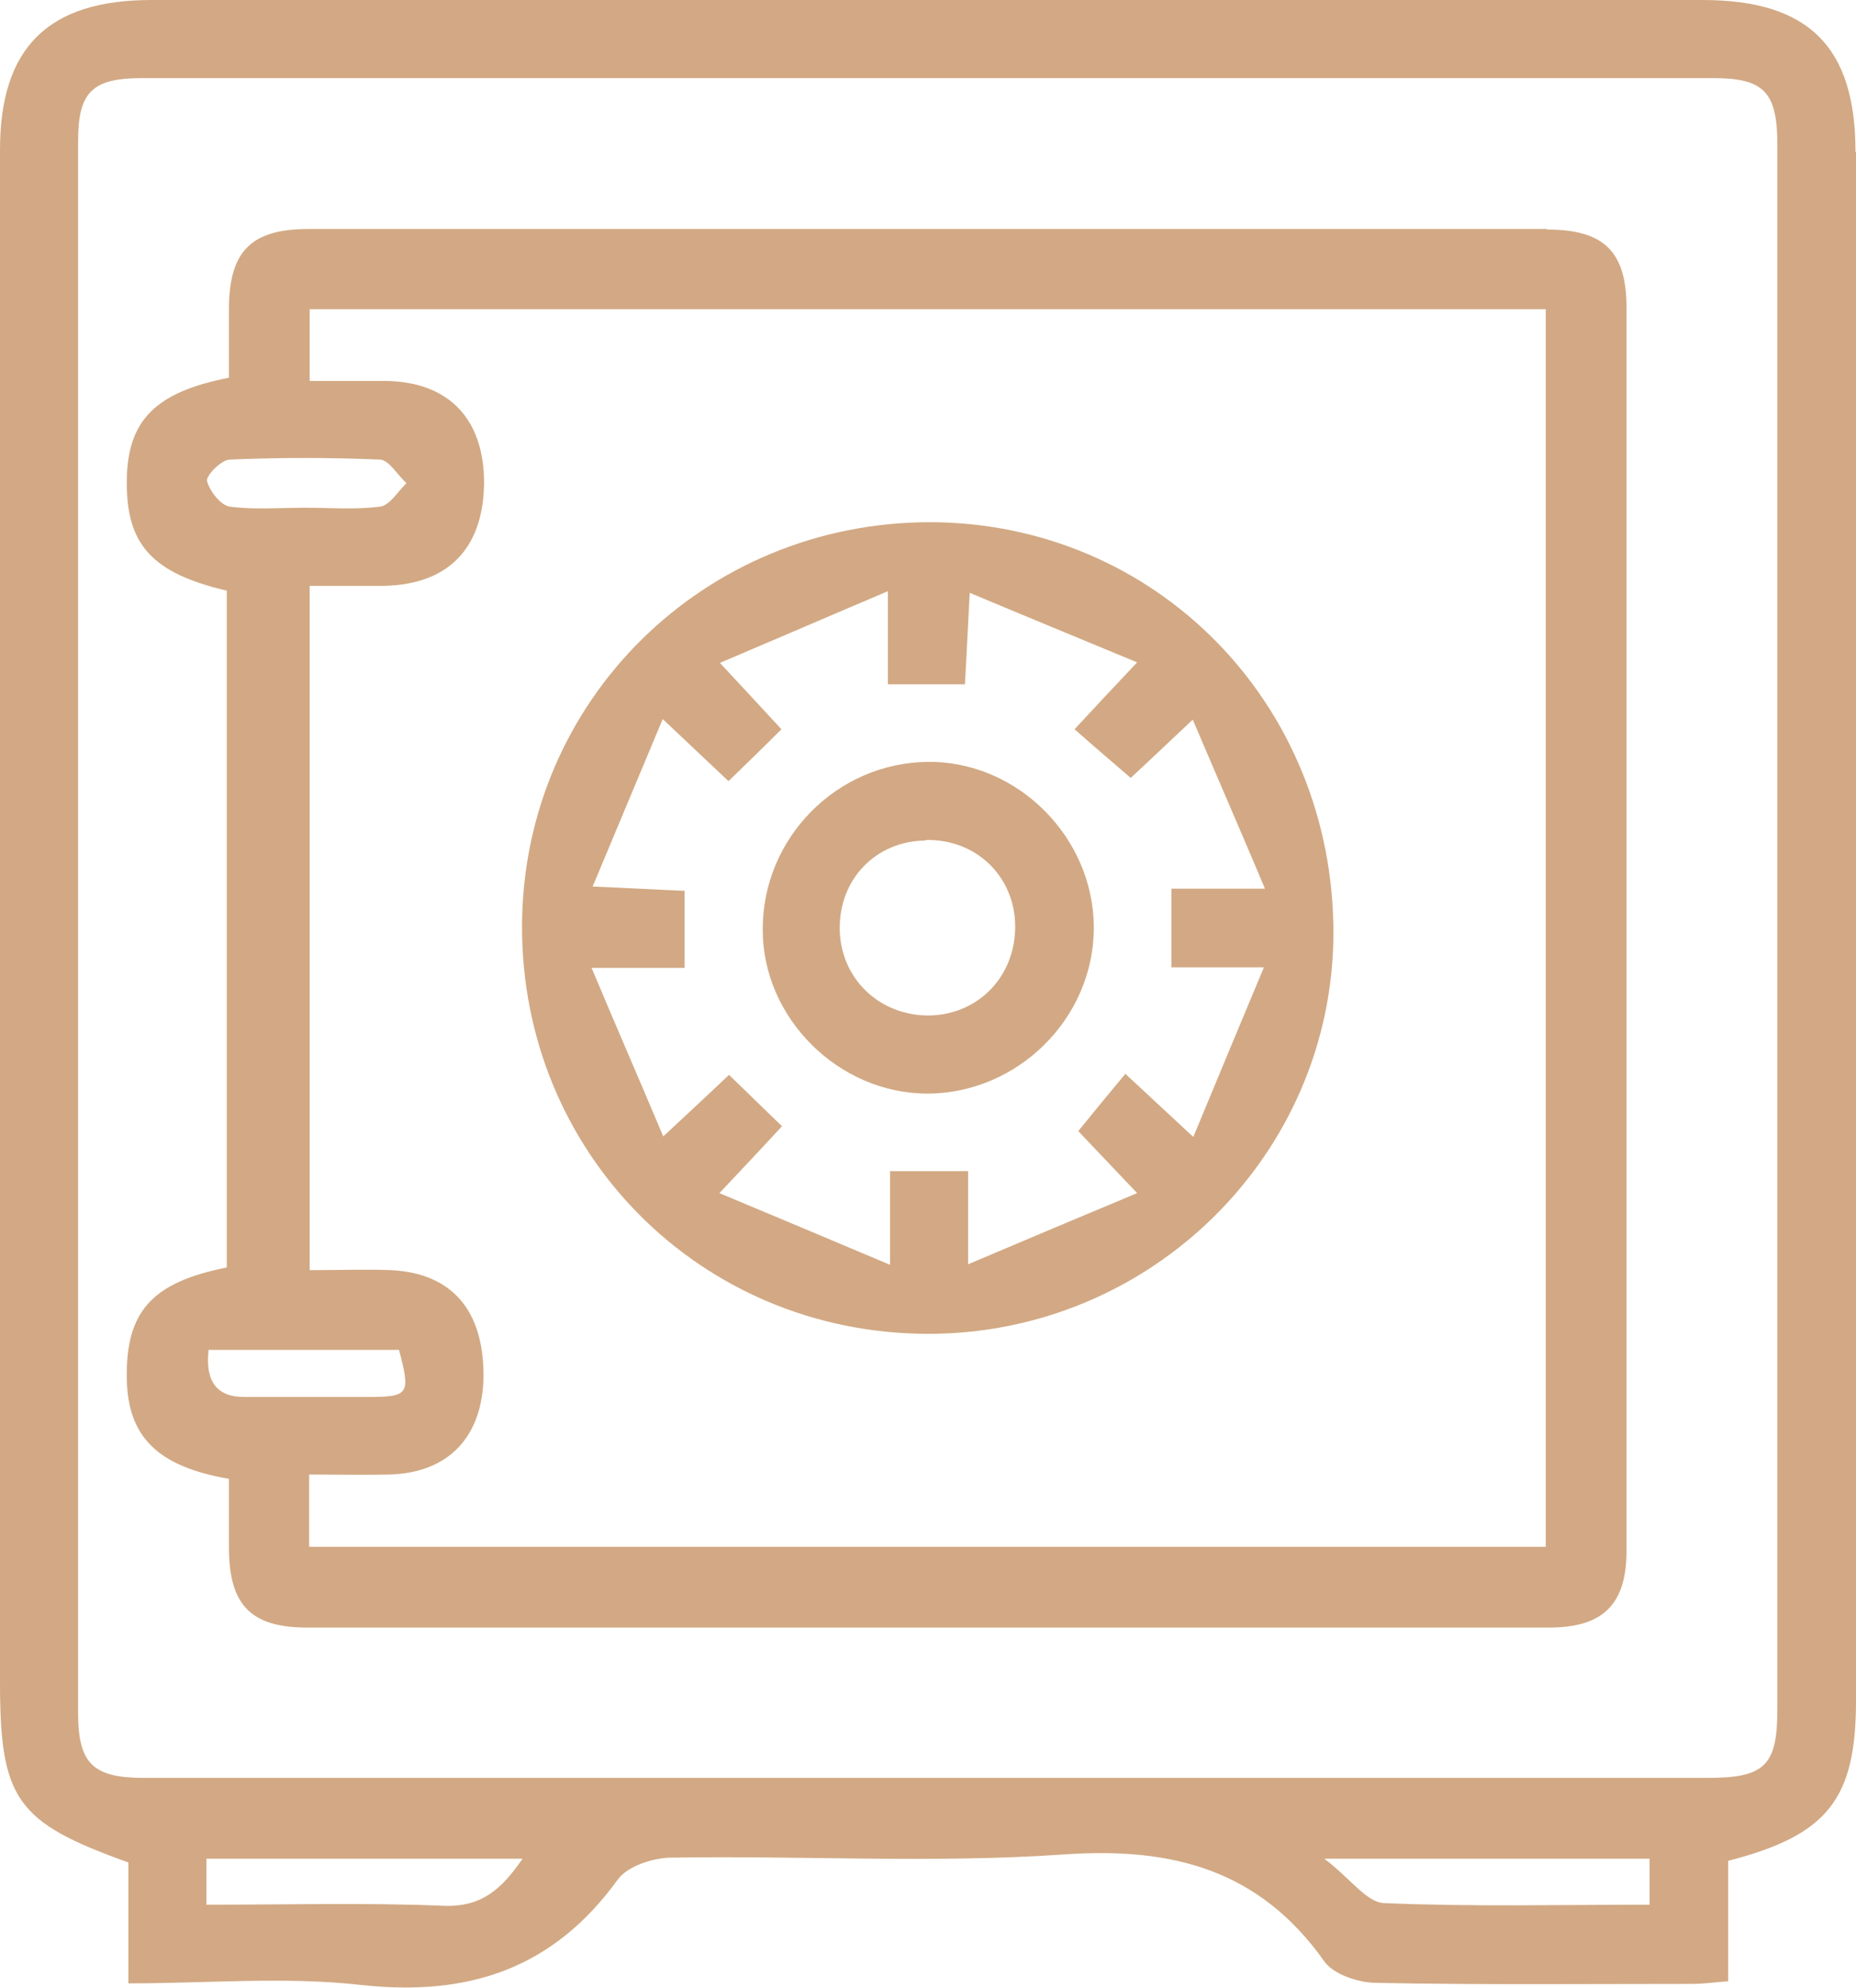 <?xml version="1.0" encoding="UTF-8"?> <svg xmlns="http://www.w3.org/2000/svg" id="_Слой_2" data-name="Слой 2" viewBox="0 0 34.7 37.15"> <defs> <style> .cls-1 { fill: #d2a984; } </style> </defs> <g id="_Слой_1-2" data-name="Слой 1"> <g> <path class="cls-1" d="M34.69,2.83C34.69,.87,33.81,0,31.83,0,22.16,0,12.49,0,2.83,0,.9,0,0,.89,0,2.8,0,12.35,0,21.89,0,31.43c0,2.2,.3,2.63,2.4,3.38v2.26c1.5,0,2.94-.13,4.35,.03,2.01,.22,3.59-.3,4.8-1.97,.18-.25,.66-.41,1.01-.41,2.45-.04,4.9,.11,7.34-.06,2.03-.14,3.65,.29,4.86,2,.17,.24,.62,.39,.94,.4,1.98,.04,3.96,.02,5.93,.02,.21,0,.43-.03,.68-.05v-2.25c1.86-.48,2.39-1.15,2.39-3,0-9.64,0-19.29,0-28.93ZM8.29,35.62c-1.45-.06-2.9-.02-4.43-.02v-.86h5.91c-.38,.55-.75,.91-1.48,.88Zm22.55-.02c-1.67,0-3.32,.04-4.96-.03-.33-.01-.63-.46-1.12-.83h6.08v.86Zm1.09-2.37c-9.74,0-19.48,0-29.23,0-.96,0-1.24-.26-1.24-1.22,0-9.79,0-19.58,0-29.37,0-.92,.26-1.18,1.2-1.18,9.79,0,19.58,0,29.37,0,.95,0,1.2,.26,1.2,1.25,0,4.9,0,9.79,0,14.69,0,4.85,0,9.69,0,14.54,0,1.06-.23,1.29-1.31,1.29Z"></path> <path class="cls-1" d="M28.92,4.28c-2.47,0-4.95,0-7.42,0-5.24,0-10.48,0-15.73,0-1.07,0-1.48,.41-1.49,1.47,0,.44,0,.88,0,1.31-1.38,.27-1.9,.8-1.91,1.93-.01,1.19,.47,1.72,1.87,2.05v12.65c-1.41,.28-1.89,.83-1.87,2.08,.02,1.08,.57,1.64,1.91,1.87,0,.45,0,.87,0,1.28,0,1.08,.41,1.5,1.46,1.5,7.74,0,15.48,0,23.22,0,1.01,0,1.45-.43,1.45-1.44,0-7.74,0-15.48,0-23.22,0-1.06-.42-1.47-1.49-1.47ZM3.87,8.99c-.02-.1,.26-.39,.42-.4,.94-.04,1.88-.04,2.81,0,.17,0,.33,.29,.5,.44-.16,.15-.31,.42-.5,.44-.46,.06-.93,.02-1.4,.02-.47,0-.94,.04-1.4-.02-.17-.02-.38-.29-.43-.48Zm.69,17.12q-.76,0-.66-.88h3.56c.22,.84,.19,.88-.61,.88-.76,0-1.53,0-2.29,0Zm24.34,2.8H5.78v-1.35c.53,0,1.02,.01,1.5,0,1.11-.03,1.75-.71,1.76-1.85,0-1.22-.59-1.91-1.72-1.97-.49-.02-.98,0-1.53,0V10.95c.46,0,.92,0,1.38,0,1.2-.02,1.86-.69,1.88-1.9,.01-1.21-.65-1.91-1.83-1.93-.46,0-.93,0-1.43,0v-1.34H28.9V28.92Z"></path> <path class="cls-1" d="M17.34,24.93c4.17,.01,7.58-3.35,7.59-7.49,0-4.29-3.32-7.67-7.54-7.68-4.22,0-7.61,3.33-7.63,7.53-.02,4.25,3.33,7.63,7.58,7.64Zm-6.26-8.36c.45-1.08,.86-2.05,1.31-3.13,.52,.49,.87,.82,1.23,1.16,.34-.33,.65-.63,.99-.97-.33-.36-.66-.71-1.15-1.24,1.06-.45,2.03-.87,3.14-1.34v1.74h1.44c.03-.49,.05-.99,.09-1.71,1.07,.45,2.05,.85,3.13,1.3-.49,.52-.82,.87-1.17,1.25,.35,.31,.68,.59,1.05,.91,.28-.26,.63-.59,1.16-1.09,.45,1.06,.87,2.02,1.35,3.16h-1.75v1.47h1.73c-.47,1.12-.87,2.09-1.32,3.17-.52-.48-.88-.82-1.27-1.18-.3,.36-.58,.7-.88,1.07,.27,.29,.61,.64,1.1,1.16-1.08,.45-2.05,.86-3.16,1.33v-1.74h-1.46v1.75c-1.14-.48-2.11-.89-3.19-1.34,.49-.52,.83-.88,1.17-1.25-.34-.33-.65-.63-.99-.96-.35,.33-.7,.66-1.23,1.15-.45-1.07-.87-2.03-1.34-3.15h1.74v-1.44c-.49-.02-1-.05-1.72-.08Z"></path> <path class="cls-1" d="M17.33,20.44c1.7,0,3.12-1.41,3.12-3.1,0-1.69-1.43-3.12-3.11-3.1-1.7,.02-3.09,1.43-3.08,3.14,0,1.65,1.42,3.06,3.08,3.06Zm-.02-4.74c.94-.02,1.66,.68,1.67,1.6,.01,.94-.68,1.66-1.6,1.68-.93,.01-1.66-.68-1.68-1.6-.02-.94,.67-1.66,1.6-1.67Z"></path> </g> </g> </svg> 